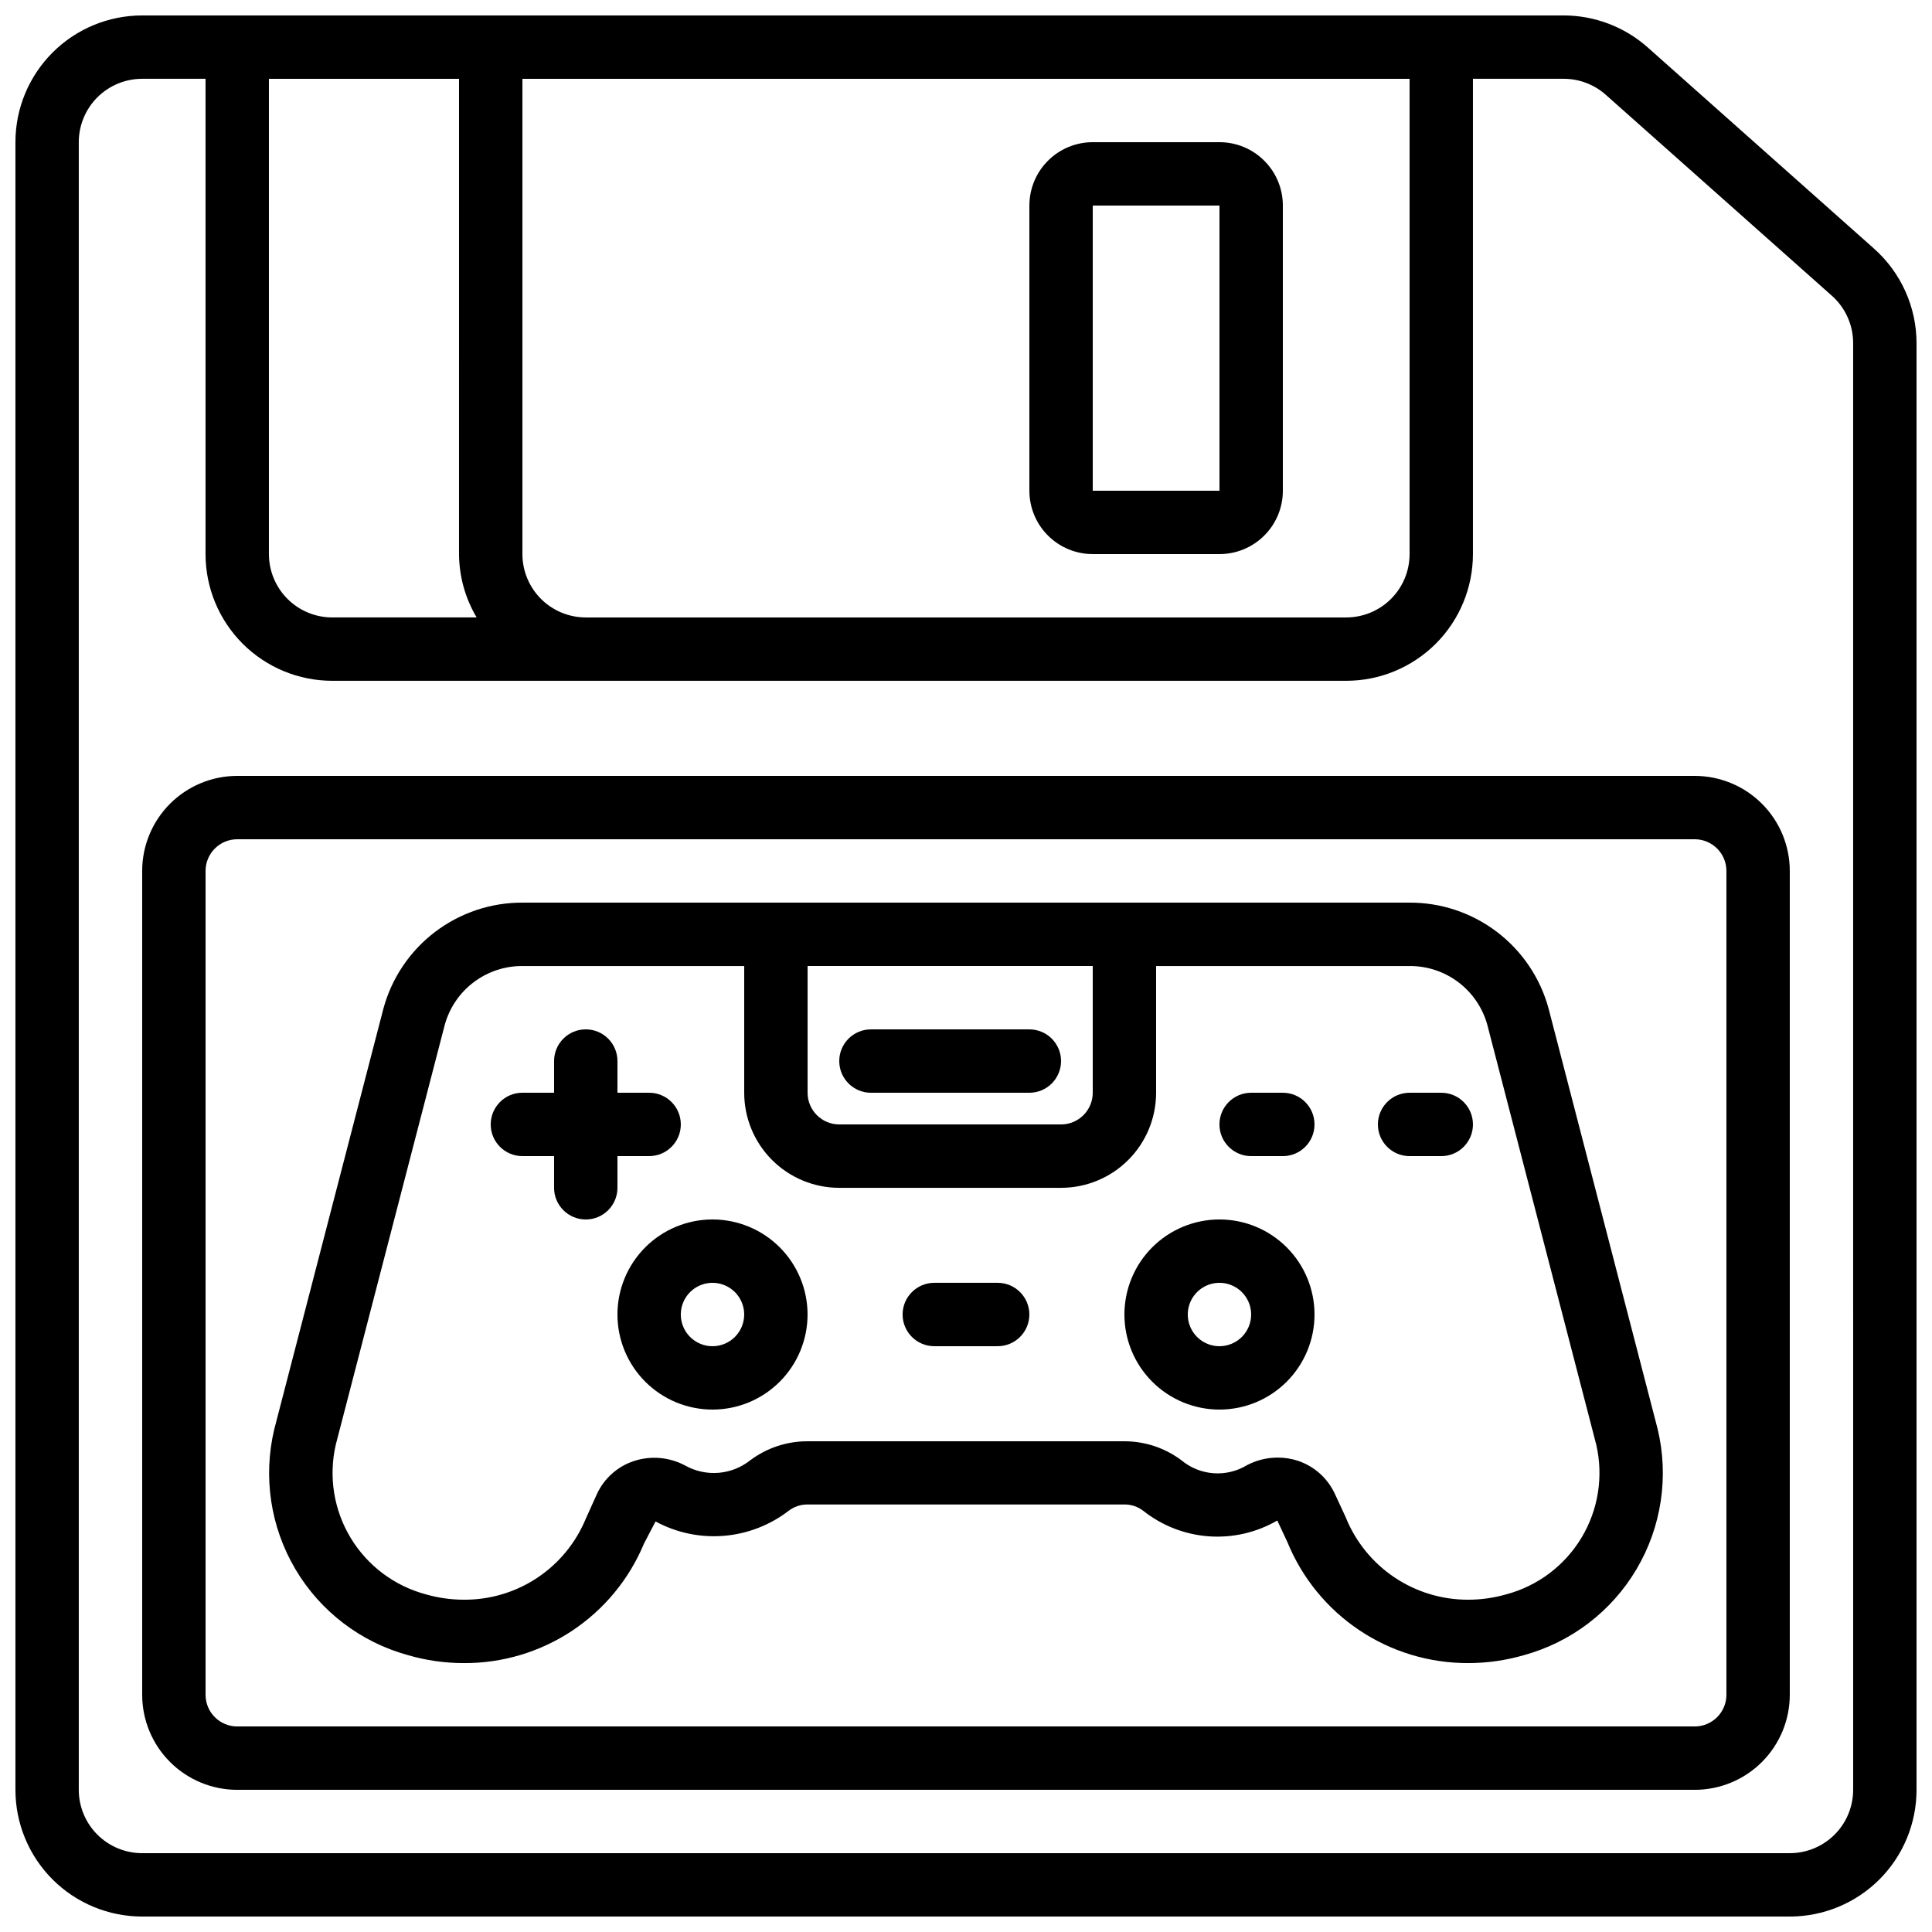 <?xml version="1.0" encoding="UTF-8"?>
<!-- Uploaded to: ICON Repo, www.svgrepo.com, Generator: ICON Repo Mixer Tools -->
<svg width="800px" height="800px" version="1.1" viewBox="144 144 512 512" xmlns="http://www.w3.org/2000/svg">
 <defs>
  <clipPath id="a">
   <path d="m148.09 148.09h503.81v503.81h-503.81z"/>
  </clipPath>
 </defs>
 <g clip-path="url(#a)">
  <path d="m580.68 156.58c-6.148-5.469-14.094-8.488-22.324-8.488h-376.68c-8.906 0-17.449 3.539-23.75 9.836-6.297 6.301-9.836 14.844-9.836 23.75v436.64c0 8.906 3.539 17.449 9.836 23.75 6.301 6.297 14.844 9.836 23.75 9.836h436.64c8.906 0 17.449-3.539 23.75-9.836 6.297-6.301 9.836-14.844 9.836-23.75v-383.33c0.004-9.598-4.102-18.738-11.277-25.113zm-63.125 8.305v125.95c0 4.453-1.77 8.727-4.918 11.875-3.152 3.148-7.422 4.918-11.875 4.918h-201.52c-4.457 0-8.727-1.77-11.875-4.918-3.152-3.148-4.922-7.422-4.922-11.875v-125.95zm-302.29 0h50.383l-0.004 125.95c0.035 5.914 1.648 11.711 4.668 16.793h-38.254c-4.453 0-8.727-1.77-11.875-4.918-3.148-3.148-4.918-7.422-4.918-11.875zm419.84 453.43c0 4.453-1.77 8.727-4.918 11.875-3.148 3.148-7.422 4.918-11.875 4.918h-436.64c-4.453 0-8.723-1.77-11.875-4.918-3.148-3.148-4.918-7.422-4.918-11.875v-436.64c0-4.453 1.77-8.723 4.918-11.875 3.152-3.148 7.422-4.918 11.875-4.918h16.797v125.95c0 8.906 3.535 17.449 9.836 23.75 6.297 6.297 14.84 9.836 23.75 9.836h268.7c8.906 0 17.449-3.539 23.75-9.836 6.297-6.301 9.836-14.844 9.836-23.75v-125.95h24.008c4.106-0.012 8.078 1.48 11.156 4.199l59.961 53.293h0.004c3.594 3.199 5.644 7.785 5.633 12.598z"/>
 </g>
 <path d="m433.59 290.84h33.586c4.457 0 8.727-1.77 11.875-4.918 3.152-3.148 4.918-7.422 4.918-11.875v-75.57c0-4.457-1.766-8.727-4.918-11.875-3.148-3.152-7.418-4.922-11.875-4.922h-33.586c-4.453 0-8.727 1.77-11.875 4.922-3.148 3.148-4.918 7.418-4.918 11.875v75.57c0 4.453 1.77 8.727 4.918 11.875 3.148 3.148 7.422 4.918 11.875 4.918zm0-92.363h33.586v75.57h-33.586z"/>
 <path d="m593.12 349.62h-386.25c-6.68 0-13.086 2.656-17.812 7.379-4.723 4.723-7.379 11.133-7.379 17.812v218.32c0 6.68 2.656 13.09 7.379 17.812 4.727 4.723 11.133 7.379 17.812 7.379h386.25c6.68 0 13.09-2.656 17.812-7.379s7.379-11.133 7.379-17.812v-218.32c0-6.68-2.656-13.09-7.379-17.812s-11.133-7.379-17.812-7.379zm8.398 243.51c0 2.227-0.887 4.363-2.461 5.938s-3.711 2.461-5.938 2.461h-386.25c-4.637 0-8.395-3.762-8.395-8.398v-218.32c0-4.637 3.758-8.398 8.395-8.398h386.25c2.227 0 4.363 0.887 5.938 2.461 1.574 1.574 2.461 3.711 2.461 5.938z"/>
 <path d="m554.4 411.31c-2.195-8.117-7.019-15.273-13.715-20.359-6.699-5.086-14.891-7.809-23.297-7.746h-234.78c-8.41-0.062-16.602 2.664-23.301 7.754-6.695 5.086-11.516 12.25-13.711 20.367l-28.91 111.43c-3.016 12.633-1.004 25.941 5.609 37.113 6.617 11.176 17.316 19.34 29.844 22.766 4.797 1.395 9.77 2.102 14.77 2.102 10.203 0.055 20.191-2.922 28.695-8.559 8.504-5.641 15.137-13.68 19.055-23.098l3.066-5.879c5.523 2.988 11.793 4.316 18.051 3.812 6.258-0.5 12.238-2.805 17.215-6.633 1.418-1.086 3.152-1.676 4.938-1.68h84.137c1.777 0.008 3.504 0.598 4.914 1.68 4.977 3.945 11.027 6.301 17.363 6.762 6.332 0.457 12.66-1.004 18.152-4.195l2.644 5.644c3.879 9.527 10.516 17.68 19.059 23.406 8.543 5.727 18.602 8.77 28.891 8.738 4.996 0 9.969-0.707 14.77-2.102 12.535-3.438 23.242-11.617 29.852-22.809 6.613-11.191 8.613-24.516 5.574-37.152zm-120.81-11.309v33.586c0 2.227-0.887 4.363-2.461 5.938-1.574 1.574-3.711 2.461-5.938 2.461h-58.777c-4.637 0-8.395-3.762-8.395-8.398v-33.586zm109.59 166.51c-3.273 0.945-6.664 1.426-10.074 1.426-6.992 0.027-13.832-2.051-19.629-5.961-5.797-3.906-10.285-9.469-12.883-15.961l-2.84-6.121c-1.918-4.156-5.465-7.332-9.809-8.777-1.738-0.57-3.559-0.852-5.391-0.84-2.82 0.004-5.598 0.695-8.094 2.008-2.668 1.621-5.777 2.363-8.887 2.133-3.113-0.23-6.078-1.43-8.477-3.426-4.336-3.258-9.609-5.027-15.031-5.039h-84.137c-5.449 0-10.754 1.77-15.113 5.039-2.43 1.93-5.379 3.086-8.473 3.324-3.09 0.234-6.184-0.461-8.875-1.996-4.184-2.199-9.078-2.598-13.562-1.102-4.309 1.445-7.828 4.606-9.723 8.734l-2.945 6.523c-2.637 6.391-7.125 11.848-12.883 15.672-5.762 3.824-12.531 5.84-19.445 5.789-3.41-0.004-6.801-0.484-10.078-1.426-8.332-2.231-15.477-7.606-19.93-14.996-4.449-7.391-5.856-16.219-3.926-24.629l28.895-111.32c1.254-4.519 3.969-8.5 7.719-11.312 3.754-2.816 8.332-4.309 13.02-4.246h58.613v33.586c0 6.68 2.652 13.09 7.375 17.812 4.727 4.723 11.133 7.379 17.812 7.379h58.777c6.684 0 13.09-2.656 17.812-7.379 4.727-4.723 7.379-11.133 7.379-17.812v-33.586h67.008c4.691-0.066 9.27 1.426 13.023 4.234 3.754 2.812 6.473 6.789 7.734 11.309l28.867 111.25c1.957 8.418 0.566 17.27-3.879 24.68-4.449 7.414-11.602 12.805-19.953 15.039z"/>
 <path d="m467.17 467.17c-6.68 0-13.086 2.656-17.812 7.379-4.723 4.723-7.375 11.133-7.375 17.812 0 6.68 2.652 13.09 7.375 17.812 4.727 4.723 11.133 7.379 17.812 7.379 6.684 0 13.09-2.656 17.812-7.379 4.727-4.723 7.379-11.133 7.379-17.812 0-6.68-2.652-13.09-7.379-17.812-4.723-4.723-11.129-7.379-17.812-7.379zm0 33.586v0.004c-3.394 0-6.457-2.047-7.758-5.184-1.297-3.141-0.578-6.75 1.82-9.152 2.402-2.402 6.016-3.121 9.152-1.82s5.184 4.363 5.184 7.758c0 2.227-0.887 4.363-2.461 5.938s-3.711 2.461-5.938 2.461z"/>
 <path d="m332.82 467.17c-6.68 0-13.09 2.656-17.812 7.379-4.723 4.723-7.379 11.133-7.379 17.812 0 6.68 2.656 13.09 7.379 17.812 4.723 4.723 11.133 7.379 17.812 7.379 6.68 0 13.09-2.656 17.812-7.379 4.723-4.723 7.379-11.133 7.379-17.812 0-6.68-2.656-13.09-7.379-17.812-4.723-4.723-11.133-7.379-17.812-7.379zm0 33.586v0.004c-3.398 0-6.457-2.047-7.758-5.184-1.301-3.141-0.582-6.75 1.82-9.152 2.402-2.402 6.012-3.121 9.152-1.82 3.137 1.301 5.184 4.363 5.184 7.758 0 2.227-0.887 4.363-2.461 5.938s-3.711 2.461-5.938 2.461z"/>
 <path d="m408.39 483.96h-16.793c-4.637 0-8.398 3.762-8.398 8.398s3.762 8.398 8.398 8.398h16.793c4.637 0 8.398-3.762 8.398-8.398s-3.762-8.398-8.398-8.398z"/>
 <path d="m307.63 450.38h8.398c4.637 0 8.395-3.758 8.395-8.395 0-4.641-3.758-8.398-8.395-8.398h-8.398v-8.398c0-4.637-3.758-8.395-8.395-8.395-4.641 0-8.398 3.758-8.398 8.395v8.398h-8.398c-4.637 0-8.395 3.758-8.395 8.398 0 4.637 3.758 8.395 8.395 8.395h8.398v8.398c0 4.637 3.758 8.395 8.398 8.395 4.637 0 8.395-3.758 8.395-8.395z"/>
 <path d="m483.96 433.59h-8.395c-4.637 0-8.398 3.758-8.398 8.398 0 4.637 3.762 8.395 8.398 8.395h8.398-0.004c4.641 0 8.398-3.758 8.398-8.395 0-4.641-3.758-8.398-8.398-8.398z"/>
 <path d="m525.95 433.59h-8.395c-4.637 0-8.398 3.758-8.398 8.398 0 4.637 3.762 8.395 8.398 8.395h8.398-0.004c4.641 0 8.398-3.758 8.398-8.395 0-4.641-3.758-8.398-8.398-8.398z"/>
 <path d="m374.81 433.59h41.984c4.637 0 8.395-3.758 8.395-8.398 0-4.637-3.758-8.395-8.395-8.395h-41.984c-4.637 0-8.398 3.758-8.398 8.395 0 4.641 3.762 8.398 8.398 8.398z"/>
</svg>